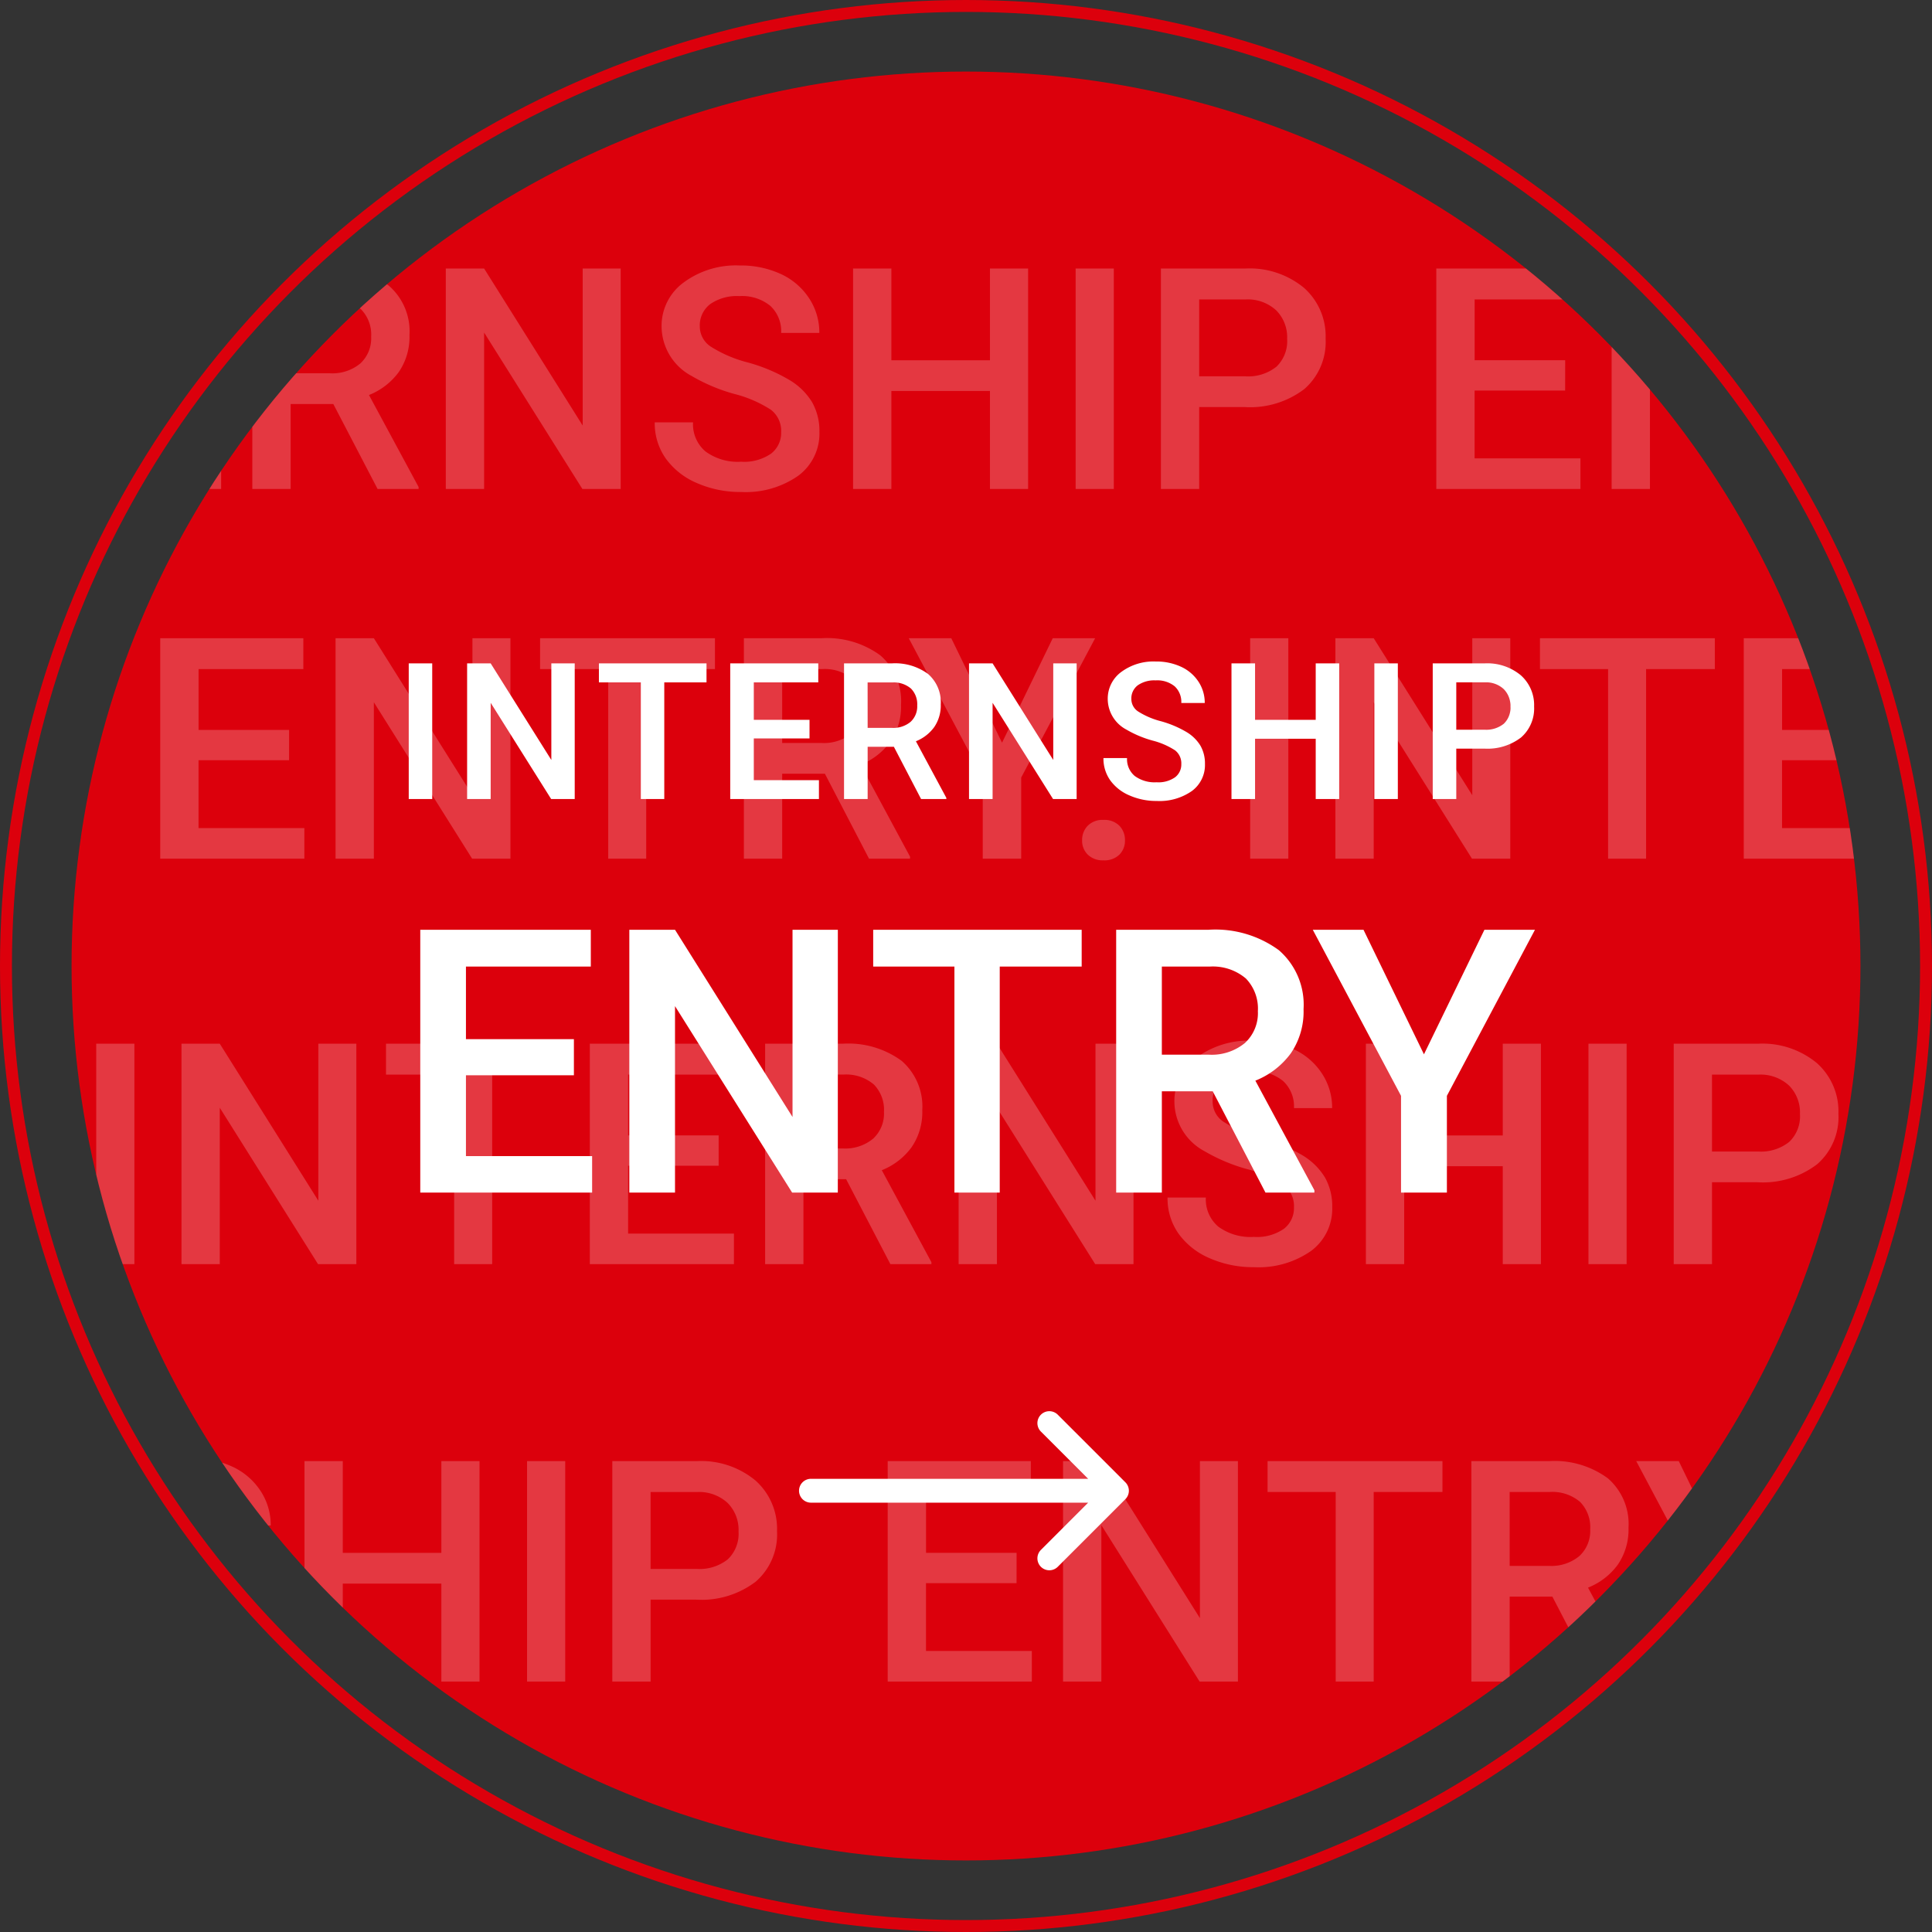 <svg xmlns="http://www.w3.org/2000/svg" xmlns:xlink="http://www.w3.org/1999/xlink" width="162" height="162" viewBox="0 0 162 162">
  <rect x="0" y="0" width="162" height="162" fill="#333333" stroke="none"/>
  <defs>
    <clipPath id="clip-path">
      <circle id="楕円形_4" data-name="楕円形 4" cx="75" cy="75" r="75" transform="translate(1625 755)" fill="#dc000c"/>
    </clipPath>
  </defs>
  <g id="グループ_34" data-name="グループ 34" transform="translate(-749 237)">
    <g id="マスクグループ_5" data-name="マスクグループ 5" transform="translate(-870 -986)" clip-path="url(#clip-path)">
      <circle id="楕円形_3" data-name="楕円形 3" cx="75" cy="75" r="75" transform="translate(1625 755)" fill="#dc000c"/>
      <path id="パス_126" data-name="パス 126" d="M5.269,0h-3.2V-18.484h3.2ZM23.88,0H20.668L12.429-13.114V0H9.217V-18.484h3.212L20.693-5.319V-18.484H23.88ZM41.031-15.895H35.268V0H32.081V-15.895H26.368v-2.59H41.031ZM54.26-8.252H46.668v5.688h8.874V0H43.456V-18.484h12v2.59H46.668v5.1H54.26Zm10.689,1.13h-3.58V0H58.157V-18.484h6.5A7.565,7.565,0,0,1,69.6-17.05,5.073,5.073,0,0,1,71.335-12.9a5.2,5.2,0,0,1-.9,3.1,5.694,5.694,0,0,1-2.495,1.923L72.1-.165V0h-3.44ZM61.369-9.7h3.3a3.671,3.671,0,0,0,2.539-.819,2.856,2.856,0,0,0,.914-2.241,3.04,3.04,0,0,0-.844-2.3,3.586,3.586,0,0,0-2.52-.838h-3.39ZM89.045,0H85.833L77.594-13.114V0H74.382V-18.484h3.212L85.858-5.319V-18.484h3.187ZM102.5-4.761a2.232,2.232,0,0,0-.857-1.879,10.31,10.31,0,0,0-3.091-1.333A14.928,14.928,0,0,1,95-9.471a4.744,4.744,0,0,1-2.526-4.139,4.5,4.5,0,0,1,1.822-3.682,7.374,7.374,0,0,1,4.729-1.447,7.988,7.988,0,0,1,3.44.711A5.647,5.647,0,0,1,104.838-16a5.194,5.194,0,0,1,.863,2.914h-3.2a2.9,2.9,0,0,0-.908-2.266,3.746,3.746,0,0,0-2.6-.819,3.913,3.913,0,0,0-2.444.673,2.241,2.241,0,0,0-.87,1.879,2.027,2.027,0,0,0,.939,1.695,10.823,10.823,0,0,0,3.1,1.32,14.249,14.249,0,0,1,3.466,1.46A5.513,5.513,0,0,1,105.1-7.268a4.893,4.893,0,0,1,.609,2.482,4.4,4.4,0,0,1-1.771,3.675A7.682,7.682,0,0,1,99.138.254,9.03,9.03,0,0,1,95.45-.489a6.2,6.2,0,0,1-2.615-2.05A5.109,5.109,0,0,1,91.9-5.586h3.212a2.99,2.99,0,0,0,1.041,2.438,4.559,4.559,0,0,0,2.983.863,3.961,3.961,0,0,0,2.52-.679A2.191,2.191,0,0,0,102.5-4.761ZM123.208,0h-3.2V-8.214h-8.265V0h-3.212V-18.484h3.212v7.693h8.265v-7.693h3.2Zm7.186,0h-3.2V-18.484h3.2Zm7.16-6.868V0h-3.212V-18.484h7.071a7.156,7.156,0,0,1,4.919,1.612,5.419,5.419,0,0,1,1.822,4.266,5.238,5.238,0,0,1-1.784,4.228,7.5,7.5,0,0,1-5,1.511Zm0-2.577h3.859a3.8,3.8,0,0,0,2.615-.806,2.963,2.963,0,0,0,.9-2.33,3.2,3.2,0,0,0-.914-2.393,3.523,3.523,0,0,0-2.514-.92h-3.948Zm30.685,1.193h-7.592v5.688h8.874V0H157.435V-18.484h12v2.59h-8.785v5.1h7.592ZM186.8,0h-3.212l-8.239-13.114V0h-3.212V-18.484h3.212l8.265,13.165V-18.484H186.8ZM203.95-15.895h-5.764V0H195V-15.895h-5.713v-2.59H203.95Zm9.217,8.772h-3.58V0h-3.212V-18.484h6.5a7.565,7.565,0,0,1,4.938,1.435,5.073,5.073,0,0,1,1.739,4.151,5.2,5.2,0,0,1-.9,3.1,5.694,5.694,0,0,1-2.495,1.923l4.151,7.706V0h-3.44ZM209.587-9.7h3.3a3.671,3.671,0,0,0,2.539-.819,2.856,2.856,0,0,0,.914-2.241,3.04,3.04,0,0,0-.844-2.3,3.586,3.586,0,0,0-2.52-.838h-3.39Zm18.434-.025,4.253-8.76h3.555l-6.2,11.68V0h-3.225V-6.8L220.2-18.484h3.567Z" transform="translate(1582 790)" fill="#fff" opacity="0.221"/>
      <path id="パス_124" data-name="パス 124" d="M5.269,0h-3.2V-18.484h3.2ZM23.88,0H20.668L12.429-13.114V0H9.217V-18.484h3.212L20.693-5.319V-18.484H23.88ZM41.031-15.895H35.268V0H32.081V-15.895H26.368v-2.59H41.031ZM54.26-8.252H46.668v5.688h8.874V0H43.456V-18.484h12v2.59H46.668v5.1H54.26Zm10.689,1.13h-3.58V0H58.157V-18.484h6.5A7.565,7.565,0,0,1,69.6-17.05,5.073,5.073,0,0,1,71.335-12.9a5.2,5.2,0,0,1-.9,3.1,5.694,5.694,0,0,1-2.495,1.923L72.1-.165V0h-3.44ZM61.369-9.7h3.3a3.671,3.671,0,0,0,2.539-.819,2.856,2.856,0,0,0,.914-2.241,3.04,3.04,0,0,0-.844-2.3,3.586,3.586,0,0,0-2.52-.838h-3.39ZM89.045,0H85.833L77.594-13.114V0H74.382V-18.484h3.212L85.858-5.319V-18.484h3.187ZM102.5-4.761a2.232,2.232,0,0,0-.857-1.879,10.31,10.31,0,0,0-3.091-1.333A14.928,14.928,0,0,1,95-9.471a4.744,4.744,0,0,1-2.526-4.139,4.5,4.5,0,0,1,1.822-3.682,7.374,7.374,0,0,1,4.729-1.447,7.988,7.988,0,0,1,3.44.711A5.647,5.647,0,0,1,104.838-16a5.194,5.194,0,0,1,.863,2.914h-3.2a2.9,2.9,0,0,0-.908-2.266,3.746,3.746,0,0,0-2.6-.819,3.913,3.913,0,0,0-2.444.673,2.241,2.241,0,0,0-.87,1.879,2.027,2.027,0,0,0,.939,1.695,10.823,10.823,0,0,0,3.1,1.32,14.249,14.249,0,0,1,3.466,1.46A5.513,5.513,0,0,1,105.1-7.268a4.893,4.893,0,0,1,.609,2.482,4.4,4.4,0,0,1-1.771,3.675A7.682,7.682,0,0,1,99.138.254,9.03,9.03,0,0,1,95.45-.489a6.2,6.2,0,0,1-2.615-2.05A5.109,5.109,0,0,1,91.9-5.586h3.212a2.99,2.99,0,0,0,1.041,2.438,4.559,4.559,0,0,0,2.983.863,3.961,3.961,0,0,0,2.52-.679A2.191,2.191,0,0,0,102.5-4.761ZM123.208,0h-3.2V-8.214h-8.265V0h-3.212V-18.484h3.212v7.693h8.265v-7.693h3.2Zm7.186,0h-3.2V-18.484h3.2Zm7.16-6.868V0h-3.212V-18.484h7.071a7.156,7.156,0,0,1,4.919,1.612,5.419,5.419,0,0,1,1.822,4.266,5.238,5.238,0,0,1-1.784,4.228,7.5,7.5,0,0,1-5,1.511Zm0-2.577h3.859a3.8,3.8,0,0,0,2.615-.806,2.963,2.963,0,0,0,.9-2.33,3.2,3.2,0,0,0-.914-2.393,3.523,3.523,0,0,0-2.514-.92h-3.948Zm30.685,1.193h-7.592v5.688h8.874V0H157.435V-18.484h12v2.59h-8.785v5.1h7.592ZM186.8,0h-3.212l-8.239-13.114V0h-3.212V-18.484h3.212l8.265,13.165V-18.484H186.8ZM203.95-15.895h-5.764V0H195V-15.895h-5.713v-2.59H203.95Zm9.217,8.772h-3.58V0h-3.212V-18.484h6.5a7.565,7.565,0,0,1,4.938,1.435,5.073,5.073,0,0,1,1.739,4.151,5.2,5.2,0,0,1-.9,3.1,5.694,5.694,0,0,1-2.495,1.923l4.151,7.706V0h-3.44ZM209.587-9.7h3.3a3.671,3.671,0,0,0,2.539-.819,2.856,2.856,0,0,0,.914-2.241,3.04,3.04,0,0,0-.844-2.3,3.586,3.586,0,0,0-2.52-.838h-3.39Zm18.434-.025,4.253-8.76h3.555l-6.2,11.68V0h-3.225V-6.8L220.2-18.484h3.567Z" transform="translate(1625 855)" fill="#fff" opacity="0.221"/>
      <path id="パス_125" data-name="パス 125" d="M5.269,0h-3.2V-18.484h3.2ZM23.88,0H20.668L12.429-13.114V0H9.217V-18.484h3.212L20.693-5.319V-18.484H23.88ZM41.031-15.895H35.268V0H32.081V-15.895H26.368v-2.59H41.031ZM54.26-8.252H46.668v5.688h8.874V0H43.456V-18.484h12v2.59H46.668v5.1H54.26Zm10.689,1.13h-3.58V0H58.157V-18.484h6.5A7.565,7.565,0,0,1,69.6-17.05,5.073,5.073,0,0,1,71.335-12.9a5.2,5.2,0,0,1-.9,3.1,5.694,5.694,0,0,1-2.495,1.923L72.1-.165V0h-3.44ZM61.369-9.7h3.3a3.671,3.671,0,0,0,2.539-.819,2.856,2.856,0,0,0,.914-2.241,3.04,3.04,0,0,0-.844-2.3,3.586,3.586,0,0,0-2.52-.838h-3.39ZM89.045,0H85.833L77.594-13.114V0H74.382V-18.484h3.212L85.858-5.319V-18.484h3.187ZM102.5-4.761a2.232,2.232,0,0,0-.857-1.879,10.31,10.31,0,0,0-3.091-1.333A14.928,14.928,0,0,1,95-9.471a4.744,4.744,0,0,1-2.526-4.139,4.5,4.5,0,0,1,1.822-3.682,7.374,7.374,0,0,1,4.729-1.447,7.988,7.988,0,0,1,3.44.711A5.647,5.647,0,0,1,104.838-16a5.194,5.194,0,0,1,.863,2.914h-3.2a2.9,2.9,0,0,0-.908-2.266,3.746,3.746,0,0,0-2.6-.819,3.913,3.913,0,0,0-2.444.673,2.241,2.241,0,0,0-.87,1.879,2.027,2.027,0,0,0,.939,1.695,10.823,10.823,0,0,0,3.1,1.32,14.249,14.249,0,0,1,3.466,1.46A5.513,5.513,0,0,1,105.1-7.268a4.893,4.893,0,0,1,.609,2.482,4.4,4.4,0,0,1-1.771,3.675A7.682,7.682,0,0,1,99.138.254,9.03,9.03,0,0,1,95.45-.489a6.2,6.2,0,0,1-2.615-2.05A5.109,5.109,0,0,1,91.9-5.586h3.212a2.99,2.99,0,0,0,1.041,2.438,4.559,4.559,0,0,0,2.983.863,3.961,3.961,0,0,0,2.52-.679A2.191,2.191,0,0,0,102.5-4.761ZM123.208,0h-3.2V-8.214h-8.265V0h-3.212V-18.484h3.212v7.693h8.265v-7.693h3.2Zm7.186,0h-3.2V-18.484h3.2Zm7.16-6.868V0h-3.212V-18.484h7.071a7.156,7.156,0,0,1,4.919,1.612,5.419,5.419,0,0,1,1.822,4.266,5.238,5.238,0,0,1-1.784,4.228,7.5,7.5,0,0,1-5,1.511Zm0-2.577h3.859a3.8,3.8,0,0,0,2.615-.806,2.963,2.963,0,0,0,.9-2.33,3.2,3.2,0,0,0-.914-2.393,3.523,3.523,0,0,0-2.514-.92h-3.948Zm30.685,1.193h-7.592v5.688h8.874V0H157.435V-18.484h12v2.59h-8.785v5.1h7.592ZM186.8,0h-3.212l-8.239-13.114V0h-3.212V-18.484h3.212l8.265,13.165V-18.484H186.8ZM203.95-15.895h-5.764V0H195V-15.895h-5.713v-2.59H203.95Zm9.217,8.772h-3.58V0h-3.212V-18.484h6.5a7.565,7.565,0,0,1,4.938,1.435,5.073,5.073,0,0,1,1.739,4.151,5.2,5.2,0,0,1-.9,3.1,5.694,5.694,0,0,1-2.495,1.923l4.151,7.706V0h-3.44ZM209.587-9.7h3.3a3.671,3.671,0,0,0,2.539-.819,2.856,2.856,0,0,0,.914-2.241,3.04,3.04,0,0,0-.844-2.3,3.586,3.586,0,0,0-2.52-.838h-3.39Zm18.434-.025,4.253-8.76h3.555l-6.2,11.68V0h-3.225V-6.8L220.2-18.484h3.567Zm8.506,6.475a1.762,1.762,0,0,1,1.333.489,1.7,1.7,0,0,1,.47,1.225,1.638,1.638,0,0,1-.47,1.2,1.789,1.789,0,0,1-1.333.476,1.794,1.794,0,0,1-1.308-.47,1.61,1.61,0,0,1-.482-1.206,1.7,1.7,0,0,1,.47-1.225A1.745,1.745,0,0,1,236.526-3.25ZM252.027,0h-3.2V-18.484h3.2Zm18.611,0h-3.212l-8.239-13.114V0h-3.212V-18.484h3.212l8.265,13.165V-18.484h3.187ZM287.79-15.895h-5.764V0H278.84V-15.895h-5.713v-2.59H287.79Zm13.229,7.643h-7.592v5.688H302.3V0H290.215V-18.484h12v2.59h-8.785v5.1h7.592Zm10.689,1.13h-3.58V0h-3.212V-18.484h6.5a7.565,7.565,0,0,1,4.938,1.435,5.073,5.073,0,0,1,1.739,4.151,5.2,5.2,0,0,1-.9,3.1A5.694,5.694,0,0,1,314.7-7.871l4.151,7.706V0h-3.44ZM308.128-9.7h3.3a3.671,3.671,0,0,0,2.539-.819,2.856,2.856,0,0,0,.914-2.241,3.04,3.04,0,0,0-.844-2.3,3.586,3.586,0,0,0-2.52-.838h-3.39ZM335.8,0h-3.212l-8.239-13.114V0h-3.212V-18.484h3.212l8.265,13.165V-18.484H335.8Zm13.457-4.761A2.232,2.232,0,0,0,348.4-6.64a10.31,10.31,0,0,0-3.091-1.333,14.928,14.928,0,0,1-3.555-1.5,4.744,4.744,0,0,1-2.526-4.139,4.5,4.5,0,0,1,1.822-3.682,7.374,7.374,0,0,1,4.729-1.447,7.988,7.988,0,0,1,3.44.711A5.647,5.647,0,0,1,351.6-16a5.193,5.193,0,0,1,.863,2.914h-3.2a2.9,2.9,0,0,0-.908-2.266,3.746,3.746,0,0,0-2.6-.819,3.913,3.913,0,0,0-2.444.673,2.241,2.241,0,0,0-.87,1.879,2.027,2.027,0,0,0,.939,1.695,10.823,10.823,0,0,0,3.1,1.32,14.248,14.248,0,0,1,3.466,1.46,5.513,5.513,0,0,1,1.917,1.879,4.893,4.893,0,0,1,.609,2.482A4.4,4.4,0,0,1,350.7-1.111,7.682,7.682,0,0,1,345.9.254a9.03,9.03,0,0,1-3.688-.743,6.2,6.2,0,0,1-2.615-2.05,5.109,5.109,0,0,1-.933-3.047h3.212a2.99,2.99,0,0,0,1.041,2.438,4.559,4.559,0,0,0,2.983.863,3.961,3.961,0,0,0,2.52-.679A2.191,2.191,0,0,0,349.261-4.761ZM369.967,0h-3.2V-8.214H358.5V0h-3.212V-18.484H358.5v7.693h8.265v-7.693h3.2Zm7.186,0h-3.2V-18.484h3.2Zm7.16-6.868V0H381.1V-18.484h7.071a7.156,7.156,0,0,1,4.919,1.612,5.419,5.419,0,0,1,1.822,4.266,5.238,5.238,0,0,1-1.784,4.228,7.5,7.5,0,0,1-5,1.511Zm0-2.577h3.859a3.8,3.8,0,0,0,2.615-.806,2.963,2.963,0,0,0,.9-2.33,3.2,3.2,0,0,0-.914-2.393,3.523,3.523,0,0,0-2.514-.92h-3.948Z" transform="translate(1475 821)" fill="#fff" opacity="0.221"/>
      <path id="パス_123" data-name="パス 123" d="M5.269,0h-3.2V-18.484h3.2ZM23.88,0H20.668L12.429-13.114V0H9.217V-18.484h3.212L20.693-5.319V-18.484H23.88ZM41.031-15.895H35.268V0H32.081V-15.895H26.368v-2.59H41.031ZM54.26-8.252H46.668v5.688h8.874V0H43.456V-18.484h12v2.59H46.668v5.1H54.26Zm10.689,1.13h-3.58V0H58.157V-18.484h6.5A7.565,7.565,0,0,1,69.6-17.05,5.073,5.073,0,0,1,71.335-12.9a5.2,5.2,0,0,1-.9,3.1,5.694,5.694,0,0,1-2.495,1.923L72.1-.165V0h-3.44ZM61.369-9.7h3.3a3.671,3.671,0,0,0,2.539-.819,2.856,2.856,0,0,0,.914-2.241,3.04,3.04,0,0,0-.844-2.3,3.586,3.586,0,0,0-2.52-.838h-3.39ZM89.045,0H85.833L77.594-13.114V0H74.382V-18.484h3.212L85.858-5.319V-18.484h3.187ZM102.5-4.761a2.232,2.232,0,0,0-.857-1.879,10.31,10.31,0,0,0-3.091-1.333A14.928,14.928,0,0,1,95-9.471a4.744,4.744,0,0,1-2.526-4.139,4.5,4.5,0,0,1,1.822-3.682,7.374,7.374,0,0,1,4.729-1.447,7.988,7.988,0,0,1,3.44.711A5.647,5.647,0,0,1,104.838-16a5.194,5.194,0,0,1,.863,2.914h-3.2a2.9,2.9,0,0,0-.908-2.266,3.746,3.746,0,0,0-2.6-.819,3.913,3.913,0,0,0-2.444.673,2.241,2.241,0,0,0-.87,1.879,2.027,2.027,0,0,0,.939,1.695,10.823,10.823,0,0,0,3.1,1.32,14.249,14.249,0,0,1,3.466,1.46A5.513,5.513,0,0,1,105.1-7.268a4.893,4.893,0,0,1,.609,2.482,4.4,4.4,0,0,1-1.771,3.675A7.682,7.682,0,0,1,99.138.254,9.03,9.03,0,0,1,95.45-.489a6.2,6.2,0,0,1-2.615-2.05A5.109,5.109,0,0,1,91.9-5.586h3.212a2.99,2.99,0,0,0,1.041,2.438,4.559,4.559,0,0,0,2.983.863,3.961,3.961,0,0,0,2.52-.679A2.191,2.191,0,0,0,102.5-4.761ZM123.208,0h-3.2V-8.214h-8.265V0h-3.212V-18.484h3.212v7.693h8.265v-7.693h3.2Zm7.186,0h-3.2V-18.484h3.2Zm7.16-6.868V0h-3.212V-18.484h7.071a7.156,7.156,0,0,1,4.919,1.612,5.419,5.419,0,0,1,1.822,4.266,5.238,5.238,0,0,1-1.784,4.228,7.5,7.5,0,0,1-5,1.511Zm0-2.577h3.859a3.8,3.8,0,0,0,2.615-.806,2.963,2.963,0,0,0,.9-2.33,3.2,3.2,0,0,0-.914-2.393,3.523,3.523,0,0,0-2.514-.92h-3.948Zm30.685,1.193h-7.592v5.688h8.874V0H157.435V-18.484h12v2.59h-8.785v5.1h7.592ZM186.8,0h-3.212l-8.239-13.114V0h-3.212V-18.484h3.212l8.265,13.165V-18.484H186.8ZM203.95-15.895h-5.764V0H195V-15.895h-5.713v-2.59H203.95Zm9.217,8.772h-3.58V0h-3.212V-18.484h6.5a7.565,7.565,0,0,1,4.938,1.435,5.073,5.073,0,0,1,1.739,4.151,5.2,5.2,0,0,1-.9,3.1,5.694,5.694,0,0,1-2.495,1.923l4.151,7.706V0h-3.44ZM209.587-9.7h3.3a3.671,3.671,0,0,0,2.539-.819,2.856,2.856,0,0,0,.914-2.241,3.04,3.04,0,0,0-.844-2.3,3.586,3.586,0,0,0-2.52-.838h-3.39Zm18.434-.025,4.253-8.76h3.555l-6.2,11.68V0h-3.225V-6.8L220.2-18.484h3.567Zm8.506,6.475a1.762,1.762,0,0,1,1.333.489,1.7,1.7,0,0,1,.47,1.225,1.638,1.638,0,0,1-.47,1.2,1.789,1.789,0,0,1-1.333.476,1.794,1.794,0,0,1-1.308-.47,1.61,1.61,0,0,1-.482-1.206,1.7,1.7,0,0,1,.47-1.225A1.745,1.745,0,0,1,236.526-3.25ZM252.027,0h-3.2V-18.484h3.2Zm18.611,0h-3.212l-8.239-13.114V0h-3.212V-18.484h3.212l8.265,13.165V-18.484h3.187ZM287.79-15.895h-5.764V0H278.84V-15.895h-5.713v-2.59H287.79Zm13.229,7.643h-7.592v5.688H302.3V0H290.215V-18.484h12v2.59h-8.785v5.1h7.592Zm10.689,1.13h-3.58V0h-3.212V-18.484h6.5a7.565,7.565,0,0,1,4.938,1.435,5.073,5.073,0,0,1,1.739,4.151,5.2,5.2,0,0,1-.9,3.1A5.694,5.694,0,0,1,314.7-7.871l4.151,7.706V0h-3.44ZM308.128-9.7h3.3a3.671,3.671,0,0,0,2.539-.819,2.856,2.856,0,0,0,.914-2.241,3.04,3.04,0,0,0-.844-2.3,3.586,3.586,0,0,0-2.52-.838h-3.39ZM335.8,0h-3.212l-8.239-13.114V0h-3.212V-18.484h3.212l8.265,13.165V-18.484H335.8Zm13.457-4.761A2.232,2.232,0,0,0,348.4-6.64a10.31,10.31,0,0,0-3.091-1.333,14.928,14.928,0,0,1-3.555-1.5,4.744,4.744,0,0,1-2.526-4.139,4.5,4.5,0,0,1,1.822-3.682,7.374,7.374,0,0,1,4.729-1.447,7.988,7.988,0,0,1,3.44.711A5.647,5.647,0,0,1,351.6-16a5.193,5.193,0,0,1,.863,2.914h-3.2a2.9,2.9,0,0,0-.908-2.266,3.746,3.746,0,0,0-2.6-.819,3.913,3.913,0,0,0-2.444.673,2.241,2.241,0,0,0-.87,1.879,2.027,2.027,0,0,0,.939,1.695,10.823,10.823,0,0,0,3.1,1.32,14.248,14.248,0,0,1,3.466,1.46,5.513,5.513,0,0,1,1.917,1.879,4.893,4.893,0,0,1,.609,2.482A4.4,4.4,0,0,1,350.7-1.111,7.682,7.682,0,0,1,345.9.254a9.03,9.03,0,0,1-3.688-.743,6.2,6.2,0,0,1-2.615-2.05,5.109,5.109,0,0,1-.933-3.047h3.212a2.99,2.99,0,0,0,1.041,2.438,4.559,4.559,0,0,0,2.983.863,3.961,3.961,0,0,0,2.52-.679A2.191,2.191,0,0,0,349.261-4.761ZM369.967,0h-3.2V-8.214H358.5V0h-3.212V-18.484H358.5v7.693h8.265v-7.693h3.2Zm7.186,0h-3.2V-18.484h3.2Zm7.16-6.868V0H381.1V-18.484h7.071a7.156,7.156,0,0,1,4.919,1.612,5.419,5.419,0,0,1,1.822,4.266,5.238,5.238,0,0,1-1.784,4.228,7.5,7.5,0,0,1-5,1.511Zm0-2.577h3.859a3.8,3.8,0,0,0,2.615-.806,2.963,2.963,0,0,0,.9-2.33,3.2,3.2,0,0,0-.914-2.393,3.523,3.523,0,0,0-2.514-.92h-3.948Z" transform="translate(1536 890)" fill="#fff" opacity="0.221"/>
    </g>
    <path id="パス_129" data-name="パス 129" d="M15.122-9.839H6.07v6.781H16.65V0H2.24V-22.039h14.3v3.088H6.07v6.085h9.052ZM37.251,0h-3.83L23.6-15.636V0h-3.83V-22.039H23.6l9.854,15.7v-15.7h3.8ZM57.7-18.951H50.829V0h-3.8V-18.951H40.218v-3.088H57.7ZM68.69-8.492H64.422V0h-3.83V-22.039h7.75a9.02,9.02,0,0,1,5.888,1.71,6.048,6.048,0,0,1,2.074,4.95,6.2,6.2,0,0,1-1.067,3.7,6.789,6.789,0,0,1-2.974,2.293L77.212-.2V0h-4.1Zm-4.269-3.073h3.936a4.377,4.377,0,0,0,3.027-.976,3.4,3.4,0,0,0,1.09-2.672,3.625,3.625,0,0,0-1.007-2.74,4.276,4.276,0,0,0-3-1H64.422Zm21.979-.03,5.071-10.444h4.238L88.323-8.113V0H84.478V-8.113l-7.4-13.926H81.33Z" transform="translate(782 -137)" fill="#fff"/>
    <path id="パス_130" data-name="パス 130" d="M3.242,0H1.273V-11.375H3.242ZM15.191,0H13.215L8.144-8.07V0H6.168V-11.375H8.144l5.086,8.1v-8.1h1.961ZM26.242-9.781H22.7V0H20.734V-9.781H17.219v-1.594h9.023Zm8.637,4.7H30.207v3.5h5.461V0H28.23V-11.375h7.383v1.594H30.207v3.141h4.672Zm7.074.7h-2.2V0H37.773V-11.375h4a4.656,4.656,0,0,1,3.039.883,3.122,3.122,0,0,1,1.07,2.555,3.2,3.2,0,0,1-.551,1.91A3.5,3.5,0,0,1,43.8-4.844L46.351-.1V0H44.234Zm-2.2-1.586h2.031a2.259,2.259,0,0,0,1.563-.5,1.757,1.757,0,0,0,.563-1.379,1.871,1.871,0,0,0-.52-1.414,2.207,2.207,0,0,0-1.551-.516H39.75ZM57.277,0H55.3L50.23-8.07V0H48.253V-11.375H50.23l5.086,8.1v-8.1h1.961Zm8.777-2.93a1.374,1.374,0,0,0-.527-1.156,6.345,6.345,0,0,0-1.9-.82,9.186,9.186,0,0,1-2.187-.922,2.919,2.919,0,0,1-1.555-2.547A2.772,2.772,0,0,1,61-10.641a4.538,4.538,0,0,1,2.91-.891,4.916,4.916,0,0,1,2.117.438,3.475,3.475,0,0,1,1.461,1.246,3.2,3.2,0,0,1,.531,1.793H66.054A1.782,1.782,0,0,0,65.5-9.449a2.305,2.305,0,0,0-1.6-.5,2.408,2.408,0,0,0-1.5.414,1.379,1.379,0,0,0-.535,1.156,1.247,1.247,0,0,0,.578,1.043,6.66,6.66,0,0,0,1.906.813,8.769,8.769,0,0,1,2.133.9,3.392,3.392,0,0,1,1.18,1.156,3.011,3.011,0,0,1,.375,1.527,2.707,2.707,0,0,1-1.09,2.262,4.727,4.727,0,0,1-2.957.84A5.557,5.557,0,0,1,61.714-.3,3.812,3.812,0,0,1,60.1-1.562a3.144,3.144,0,0,1-.574-1.875h1.977a1.84,1.84,0,0,0,.641,1.5,2.805,2.805,0,0,0,1.836.531,2.437,2.437,0,0,0,1.551-.418A1.349,1.349,0,0,0,66.054-2.93ZM79.292,0H77.324V-5.055H72.238V0H70.261V-11.375h1.977v4.734h5.086v-4.734h1.969ZM84.21,0H82.241V-11.375H84.21Zm4.9-4.227V0H87.136V-11.375h4.352a4.4,4.4,0,0,1,3.027.992,3.334,3.334,0,0,1,1.121,2.625,3.224,3.224,0,0,1-1.1,2.6,4.617,4.617,0,0,1-3.074.93Zm0-1.586h2.375a2.339,2.339,0,0,0,1.609-.5,1.823,1.823,0,0,0,.555-1.434,1.967,1.967,0,0,0-.562-1.473,2.168,2.168,0,0,0-1.547-.566h-2.43Z" transform="translate(782 -170)" fill="#fff"/>
    <path id="パス_127" data-name="パス 127" d="M14.707,5.636l5.657,5.657a1,1,0,0,1,0,1.414l-5.657,5.657a1,1,0,1,1-1.414-1.414L17.243,13H-6a1,1,0,0,1-1-1,1,1,0,0,1,1-1H17.243l-3.95-3.95a1,1,0,1,1,1.414-1.414Z" transform="translate(823 -124)" fill="#fff"/>
    <g id="楕円形_3-2" data-name="楕円形 3" transform="translate(749 -237)" fill="none" stroke="#dc000c" stroke-width="1">
      <circle cx="81" cy="81" r="81" stroke="none"/>
      <circle cx="81" cy="81" r="80.5" fill="none"/>
    </g>
  </g>
</svg>
